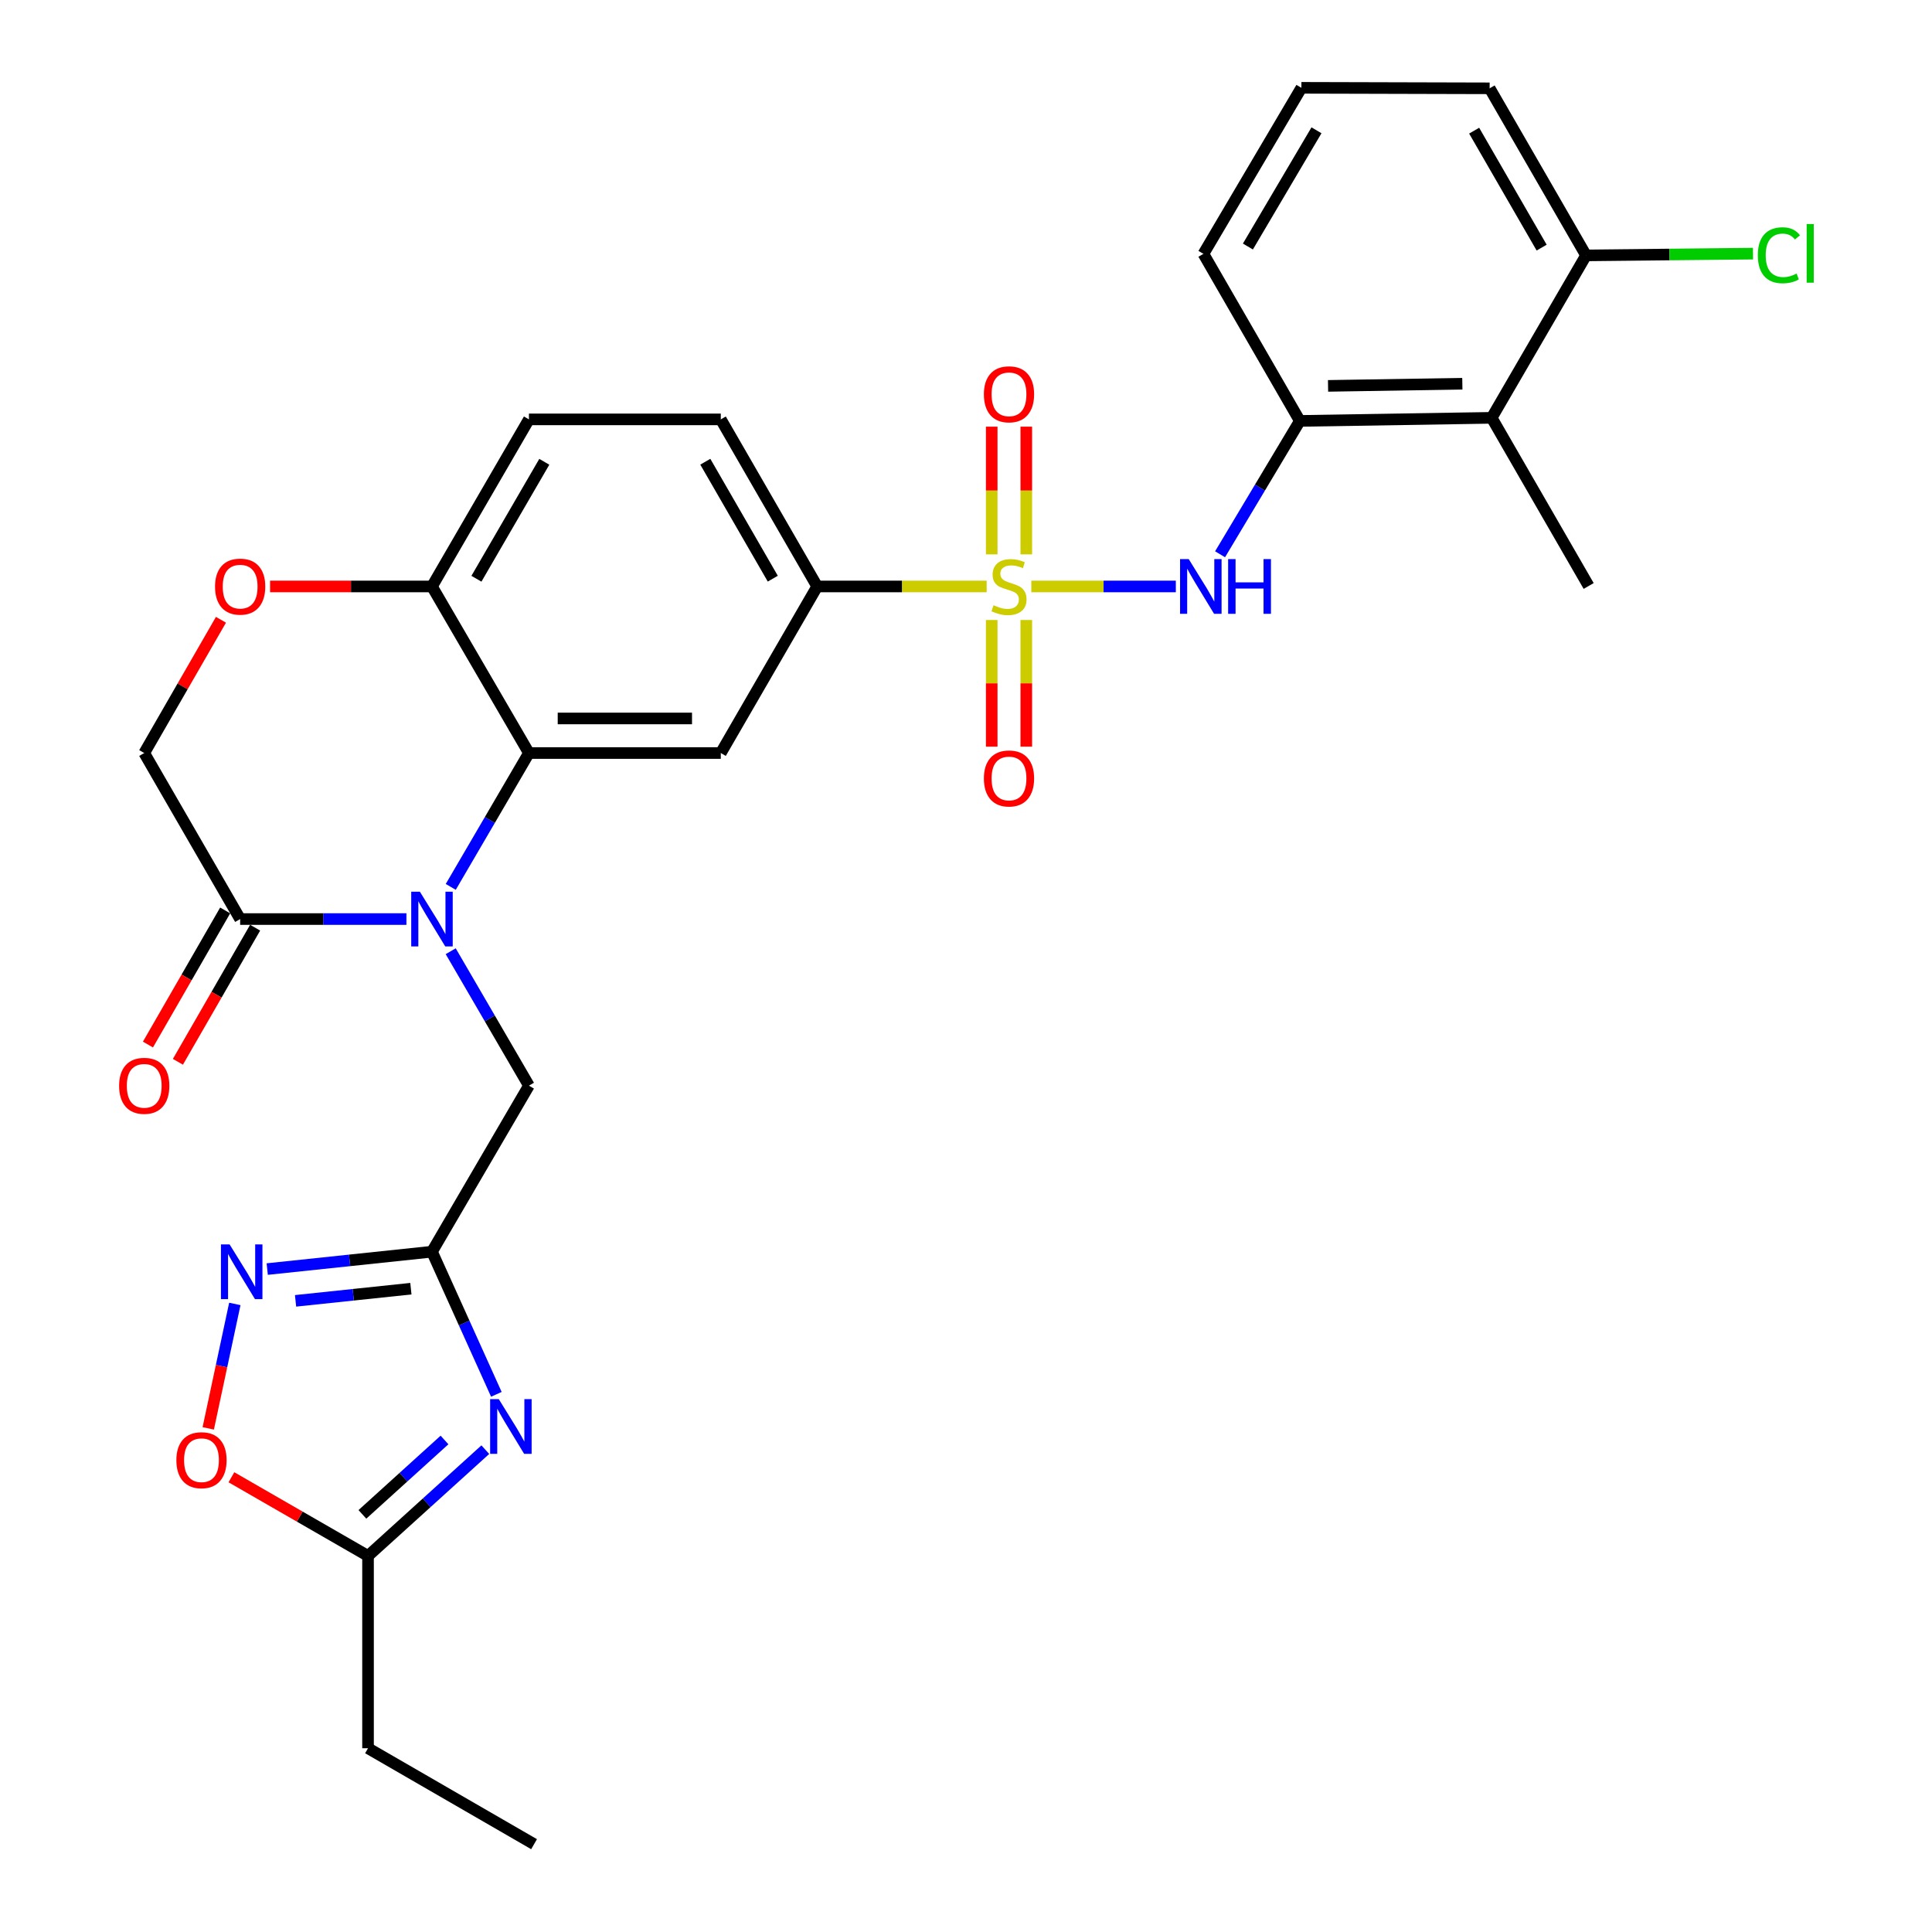 <?xml version='1.0' encoding='iso-8859-1'?>
<svg version='1.1' baseProfile='full'
              xmlns='http://www.w3.org/2000/svg'
                      xmlns:rdkit='http://www.rdkit.org/xml'
                      xmlns:xlink='http://www.w3.org/1999/xlink'
                  xml:space='preserve'
width='1000px' height='1000px' viewBox='0 0 1000 1000'>
<!-- END OF HEADER -->
<rect style='opacity:1.0;fill:#FFFFFF;stroke:none' width='1000' height='1000' x='0' y='0'> </rect>
<path class='bond-4' d='M 533.819,303.549 L 571.214,303.549' style='fill:none;fill-rule:evenodd;stroke:#CCCC00;stroke-width:6px;stroke-linecap:butt;stroke-linejoin:miter;stroke-opacity:1' />
<path class='bond-4' d='M 571.214,303.549 L 608.608,303.549' style='fill:none;fill-rule:evenodd;stroke:#0000FF;stroke-width:6px;stroke-linecap:butt;stroke-linejoin:miter;stroke-opacity:1' />
<path class='bond-8' d='M 510.695,303.549 L 466.839,303.549' style='fill:none;fill-rule:evenodd;stroke:#CCCC00;stroke-width:6px;stroke-linecap:butt;stroke-linejoin:miter;stroke-opacity:1' />
<path class='bond-8' d='M 466.839,303.549 L 422.982,303.549' style='fill:none;fill-rule:evenodd;stroke:#000000;stroke-width:6px;stroke-linecap:butt;stroke-linejoin:miter;stroke-opacity:1' />
<path class='bond-16' d='M 513.309,320.911 L 513.309,353.693' style='fill:none;fill-rule:evenodd;stroke:#CCCC00;stroke-width:6px;stroke-linecap:butt;stroke-linejoin:miter;stroke-opacity:1' />
<path class='bond-16' d='M 513.309,353.693 L 513.309,386.475' style='fill:none;fill-rule:evenodd;stroke:#FF0000;stroke-width:6px;stroke-linecap:butt;stroke-linejoin:miter;stroke-opacity:1' />
<path class='bond-16' d='M 531.205,320.911 L 531.205,353.693' style='fill:none;fill-rule:evenodd;stroke:#CCCC00;stroke-width:6px;stroke-linecap:butt;stroke-linejoin:miter;stroke-opacity:1' />
<path class='bond-16' d='M 531.205,353.693 L 531.205,386.475' style='fill:none;fill-rule:evenodd;stroke:#FF0000;stroke-width:6px;stroke-linecap:butt;stroke-linejoin:miter;stroke-opacity:1' />
<path class='bond-17' d='M 531.205,286.94 L 531.205,253.89' style='fill:none;fill-rule:evenodd;stroke:#CCCC00;stroke-width:6px;stroke-linecap:butt;stroke-linejoin:miter;stroke-opacity:1' />
<path class='bond-17' d='M 531.205,253.89 L 531.205,220.839' style='fill:none;fill-rule:evenodd;stroke:#FF0000;stroke-width:6px;stroke-linecap:butt;stroke-linejoin:miter;stroke-opacity:1' />
<path class='bond-17' d='M 513.309,286.94 L 513.309,253.89' style='fill:none;fill-rule:evenodd;stroke:#CCCC00;stroke-width:6px;stroke-linecap:butt;stroke-linejoin:miter;stroke-opacity:1' />
<path class='bond-17' d='M 513.309,253.89 L 513.309,220.839' style='fill:none;fill-rule:evenodd;stroke:#FF0000;stroke-width:6px;stroke-linecap:butt;stroke-linejoin:miter;stroke-opacity:1' />
<path class='bond-0' d='M 233.311,459.053 L 253.544,424.411' style='fill:none;fill-rule:evenodd;stroke:#0000FF;stroke-width:6px;stroke-linecap:butt;stroke-linejoin:miter;stroke-opacity:1' />
<path class='bond-0' d='M 253.544,424.411 L 273.777,389.769' style='fill:none;fill-rule:evenodd;stroke:#000000;stroke-width:6px;stroke-linecap:butt;stroke-linejoin:miter;stroke-opacity:1' />
<path class='bond-7' d='M 210.366,475.701 L 167.335,475.701' style='fill:none;fill-rule:evenodd;stroke:#0000FF;stroke-width:6px;stroke-linecap:butt;stroke-linejoin:miter;stroke-opacity:1' />
<path class='bond-7' d='M 167.335,475.701 L 124.303,475.701' style='fill:none;fill-rule:evenodd;stroke:#000000;stroke-width:6px;stroke-linecap:butt;stroke-linejoin:miter;stroke-opacity:1' />
<path class='bond-13' d='M 233.281,492.355 L 253.529,527.143' style='fill:none;fill-rule:evenodd;stroke:#0000FF;stroke-width:6px;stroke-linecap:butt;stroke-linejoin:miter;stroke-opacity:1' />
<path class='bond-13' d='M 253.529,527.143 L 273.777,561.931' style='fill:none;fill-rule:evenodd;stroke:#000000;stroke-width:6px;stroke-linecap:butt;stroke-linejoin:miter;stroke-opacity:1' />
<path class='bond-1' d='M 273.777,389.769 L 373.081,389.769' style='fill:none;fill-rule:evenodd;stroke:#000000;stroke-width:6px;stroke-linecap:butt;stroke-linejoin:miter;stroke-opacity:1' />
<path class='bond-1' d='M 288.673,371.873 L 358.186,371.873' style='fill:none;fill-rule:evenodd;stroke:#000000;stroke-width:6px;stroke-linecap:butt;stroke-linejoin:miter;stroke-opacity:1' />
<path class='bond-30' d='M 273.777,389.769 L 223.588,303.549' style='fill:none;fill-rule:evenodd;stroke:#000000;stroke-width:6px;stroke-linecap:butt;stroke-linejoin:miter;stroke-opacity:1' />
<path class='bond-2' d='M 256.919,721.707 L 240.253,684.79' style='fill:none;fill-rule:evenodd;stroke:#0000FF;stroke-width:6px;stroke-linecap:butt;stroke-linejoin:miter;stroke-opacity:1' />
<path class='bond-2' d='M 240.253,684.79 L 223.588,647.873' style='fill:none;fill-rule:evenodd;stroke:#000000;stroke-width:6px;stroke-linecap:butt;stroke-linejoin:miter;stroke-opacity:1' />
<path class='bond-10' d='M 251.197,750.341 L 220.843,777.846' style='fill:none;fill-rule:evenodd;stroke:#0000FF;stroke-width:6px;stroke-linecap:butt;stroke-linejoin:miter;stroke-opacity:1' />
<path class='bond-10' d='M 220.843,777.846 L 190.49,805.35' style='fill:none;fill-rule:evenodd;stroke:#000000;stroke-width:6px;stroke-linecap:butt;stroke-linejoin:miter;stroke-opacity:1' />
<path class='bond-10' d='M 230.074,745.331 L 208.826,764.584' style='fill:none;fill-rule:evenodd;stroke:#0000FF;stroke-width:6px;stroke-linecap:butt;stroke-linejoin:miter;stroke-opacity:1' />
<path class='bond-10' d='M 208.826,764.584 L 187.579,783.837' style='fill:none;fill-rule:evenodd;stroke:#000000;stroke-width:6px;stroke-linecap:butt;stroke-linejoin:miter;stroke-opacity:1' />
<path class='bond-3' d='M 223.588,647.873 L 273.777,561.931' style='fill:none;fill-rule:evenodd;stroke:#000000;stroke-width:6px;stroke-linecap:butt;stroke-linejoin:miter;stroke-opacity:1' />
<path class='bond-5' d='M 223.588,647.873 L 180.951,652.371' style='fill:none;fill-rule:evenodd;stroke:#000000;stroke-width:6px;stroke-linecap:butt;stroke-linejoin:miter;stroke-opacity:1' />
<path class='bond-5' d='M 180.951,652.371 L 138.315,656.869' style='fill:none;fill-rule:evenodd;stroke:#0000FF;stroke-width:6px;stroke-linecap:butt;stroke-linejoin:miter;stroke-opacity:1' />
<path class='bond-5' d='M 212.674,667.02 L 182.829,670.168' style='fill:none;fill-rule:evenodd;stroke:#000000;stroke-width:6px;stroke-linecap:butt;stroke-linejoin:miter;stroke-opacity:1' />
<path class='bond-5' d='M 182.829,670.168 L 152.983,673.317' style='fill:none;fill-rule:evenodd;stroke:#0000FF;stroke-width:6px;stroke-linecap:butt;stroke-linejoin:miter;stroke-opacity:1' />
<path class='bond-9' d='M 631.504,286.893 L 652.149,252.379' style='fill:none;fill-rule:evenodd;stroke:#0000FF;stroke-width:6px;stroke-linecap:butt;stroke-linejoin:miter;stroke-opacity:1' />
<path class='bond-9' d='M 652.149,252.379 L 672.794,217.865' style='fill:none;fill-rule:evenodd;stroke:#000000;stroke-width:6px;stroke-linecap:butt;stroke-linejoin:miter;stroke-opacity:1' />
<path class='bond-11' d='M 121.543,674.914 L 114.666,707.118' style='fill:none;fill-rule:evenodd;stroke:#0000FF;stroke-width:6px;stroke-linecap:butt;stroke-linejoin:miter;stroke-opacity:1' />
<path class='bond-11' d='M 114.666,707.118 L 107.788,739.323' style='fill:none;fill-rule:evenodd;stroke:#FF0000;stroke-width:6px;stroke-linecap:butt;stroke-linejoin:miter;stroke-opacity:1' />
<path class='bond-6' d='M 373.081,389.769 L 422.982,303.549' style='fill:none;fill-rule:evenodd;stroke:#000000;stroke-width:6px;stroke-linecap:butt;stroke-linejoin:miter;stroke-opacity:1' />
<path class='bond-20' d='M 116.549,471.236 L 96.562,505.947' style='fill:none;fill-rule:evenodd;stroke:#000000;stroke-width:6px;stroke-linecap:butt;stroke-linejoin:miter;stroke-opacity:1' />
<path class='bond-20' d='M 96.562,505.947 L 76.575,540.658' style='fill:none;fill-rule:evenodd;stroke:#FF0000;stroke-width:6px;stroke-linecap:butt;stroke-linejoin:miter;stroke-opacity:1' />
<path class='bond-20' d='M 132.058,480.166 L 112.071,514.877' style='fill:none;fill-rule:evenodd;stroke:#000000;stroke-width:6px;stroke-linecap:butt;stroke-linejoin:miter;stroke-opacity:1' />
<path class='bond-20' d='M 112.071,514.877 L 92.084,549.589' style='fill:none;fill-rule:evenodd;stroke:#FF0000;stroke-width:6px;stroke-linecap:butt;stroke-linejoin:miter;stroke-opacity:1' />
<path class='bond-32' d='M 124.303,475.701 L 74.651,389.769' style='fill:none;fill-rule:evenodd;stroke:#000000;stroke-width:6px;stroke-linecap:butt;stroke-linejoin:miter;stroke-opacity:1' />
<path class='bond-21' d='M 422.982,303.549 L 373.081,217.07' style='fill:none;fill-rule:evenodd;stroke:#000000;stroke-width:6px;stroke-linecap:butt;stroke-linejoin:miter;stroke-opacity:1' />
<path class='bond-21' d='M 399.996,299.521 L 365.066,238.986' style='fill:none;fill-rule:evenodd;stroke:#000000;stroke-width:6px;stroke-linecap:butt;stroke-linejoin:miter;stroke-opacity:1' />
<path class='bond-12' d='M 672.794,217.865 L 772.089,216.265' style='fill:none;fill-rule:evenodd;stroke:#000000;stroke-width:6px;stroke-linecap:butt;stroke-linejoin:miter;stroke-opacity:1' />
<path class='bond-12' d='M 687.4,199.731 L 756.906,198.611' style='fill:none;fill-rule:evenodd;stroke:#000000;stroke-width:6px;stroke-linecap:butt;stroke-linejoin:miter;stroke-opacity:1' />
<path class='bond-24' d='M 672.794,217.865 L 622.894,131.396' style='fill:none;fill-rule:evenodd;stroke:#000000;stroke-width:6px;stroke-linecap:butt;stroke-linejoin:miter;stroke-opacity:1' />
<path class='bond-26' d='M 190.49,805.35 L 190.49,904.883' style='fill:none;fill-rule:evenodd;stroke:#000000;stroke-width:6px;stroke-linecap:butt;stroke-linejoin:miter;stroke-opacity:1' />
<path class='bond-33' d='M 190.49,805.35 L 155.133,784.988' style='fill:none;fill-rule:evenodd;stroke:#000000;stroke-width:6px;stroke-linecap:butt;stroke-linejoin:miter;stroke-opacity:1' />
<path class='bond-33' d='M 155.133,784.988 L 119.776,764.627' style='fill:none;fill-rule:evenodd;stroke:#FF0000;stroke-width:6px;stroke-linecap:butt;stroke-linejoin:miter;stroke-opacity:1' />
<path class='bond-19' d='M 772.089,216.265 L 820.936,132.192' style='fill:none;fill-rule:evenodd;stroke:#000000;stroke-width:6px;stroke-linecap:butt;stroke-linejoin:miter;stroke-opacity:1' />
<path class='bond-25' d='M 772.089,216.265 L 822.288,303.3' style='fill:none;fill-rule:evenodd;stroke:#000000;stroke-width:6px;stroke-linecap:butt;stroke-linejoin:miter;stroke-opacity:1' />
<path class='bond-14' d='M 139.785,303.549 L 181.687,303.549' style='fill:none;fill-rule:evenodd;stroke:#FF0000;stroke-width:6px;stroke-linecap:butt;stroke-linejoin:miter;stroke-opacity:1' />
<path class='bond-14' d='M 181.687,303.549 L 223.588,303.549' style='fill:none;fill-rule:evenodd;stroke:#000000;stroke-width:6px;stroke-linecap:butt;stroke-linejoin:miter;stroke-opacity:1' />
<path class='bond-18' d='M 114.371,320.796 L 94.511,355.282' style='fill:none;fill-rule:evenodd;stroke:#FF0000;stroke-width:6px;stroke-linecap:butt;stroke-linejoin:miter;stroke-opacity:1' />
<path class='bond-18' d='M 94.511,355.282 L 74.651,389.769' style='fill:none;fill-rule:evenodd;stroke:#000000;stroke-width:6px;stroke-linecap:butt;stroke-linejoin:miter;stroke-opacity:1' />
<path class='bond-15' d='M 223.588,303.549 L 273.777,217.07' style='fill:none;fill-rule:evenodd;stroke:#000000;stroke-width:6px;stroke-linecap:butt;stroke-linejoin:miter;stroke-opacity:1' />
<path class='bond-15' d='M 246.595,299.56 L 281.727,239.025' style='fill:none;fill-rule:evenodd;stroke:#000000;stroke-width:6px;stroke-linecap:butt;stroke-linejoin:miter;stroke-opacity:1' />
<path class='bond-23' d='M 820.936,132.192 L 864.143,131.736' style='fill:none;fill-rule:evenodd;stroke:#000000;stroke-width:6px;stroke-linecap:butt;stroke-linejoin:miter;stroke-opacity:1' />
<path class='bond-23' d='M 864.143,131.736 L 907.351,131.28' style='fill:none;fill-rule:evenodd;stroke:#00CC00;stroke-width:6px;stroke-linecap:butt;stroke-linejoin:miter;stroke-opacity:1' />
<path class='bond-31' d='M 820.936,132.192 L 771.035,45.713' style='fill:none;fill-rule:evenodd;stroke:#000000;stroke-width:6px;stroke-linecap:butt;stroke-linejoin:miter;stroke-opacity:1' />
<path class='bond-31' d='M 797.95,128.164 L 763.019,67.629' style='fill:none;fill-rule:evenodd;stroke:#000000;stroke-width:6px;stroke-linecap:butt;stroke-linejoin:miter;stroke-opacity:1' />
<path class='bond-22' d='M 373.081,217.07 L 273.777,217.07' style='fill:none;fill-rule:evenodd;stroke:#000000;stroke-width:6px;stroke-linecap:butt;stroke-linejoin:miter;stroke-opacity:1' />
<path class='bond-27' d='M 622.894,131.396 L 673.6,45.455' style='fill:none;fill-rule:evenodd;stroke:#000000;stroke-width:6px;stroke-linecap:butt;stroke-linejoin:miter;stroke-opacity:1' />
<path class='bond-27' d='M 645.913,127.599 L 681.407,67.44' style='fill:none;fill-rule:evenodd;stroke:#000000;stroke-width:6px;stroke-linecap:butt;stroke-linejoin:miter;stroke-opacity:1' />
<path class='bond-29' d='M 190.49,904.883 L 276.432,954.545' style='fill:none;fill-rule:evenodd;stroke:#000000;stroke-width:6px;stroke-linecap:butt;stroke-linejoin:miter;stroke-opacity:1' />
<path class='bond-28' d='M 673.6,45.455 L 771.035,45.713' style='fill:none;fill-rule:evenodd;stroke:#000000;stroke-width:6px;stroke-linecap:butt;stroke-linejoin:miter;stroke-opacity:1' />
<path  class='atom-0' d='M 514.257 313.269
Q 514.577 313.389, 515.897 313.949
Q 517.217 314.509, 518.657 314.869
Q 520.137 315.189, 521.577 315.189
Q 524.257 315.189, 525.817 313.909
Q 527.377 312.589, 527.377 310.309
Q 527.377 308.749, 526.577 307.789
Q 525.817 306.829, 524.617 306.309
Q 523.417 305.789, 521.417 305.189
Q 518.897 304.429, 517.377 303.709
Q 515.897 302.989, 514.817 301.469
Q 513.777 299.949, 513.777 297.389
Q 513.777 293.829, 516.177 291.629
Q 518.617 289.429, 523.417 289.429
Q 526.697 289.429, 530.417 290.989
L 529.497 294.069
Q 526.097 292.669, 523.537 292.669
Q 520.777 292.669, 519.257 293.829
Q 517.737 294.949, 517.777 296.909
Q 517.777 298.429, 518.537 299.349
Q 519.337 300.269, 520.457 300.789
Q 521.617 301.309, 523.537 301.909
Q 526.097 302.709, 527.617 303.509
Q 529.137 304.309, 530.217 305.949
Q 531.337 307.549, 531.337 310.309
Q 531.337 314.229, 528.697 316.349
Q 526.097 318.429, 521.737 318.429
Q 519.217 318.429, 517.297 317.869
Q 515.417 317.349, 513.177 316.429
L 514.257 313.269
' fill='#CCCC00'/>
<path  class='atom-1' d='M 217.328 461.541
L 226.608 476.541
Q 227.528 478.021, 229.008 480.701
Q 230.488 483.381, 230.568 483.541
L 230.568 461.541
L 234.328 461.541
L 234.328 489.861
L 230.448 489.861
L 220.488 473.461
Q 219.328 471.541, 218.088 469.341
Q 216.888 467.141, 216.528 466.461
L 216.528 489.861
L 212.848 489.861
L 212.848 461.541
L 217.328 461.541
' fill='#0000FF'/>
<path  class='atom-3' d='M 258.171 724.189
L 267.451 739.189
Q 268.371 740.669, 269.851 743.349
Q 271.331 746.029, 271.411 746.189
L 271.411 724.189
L 275.171 724.189
L 275.171 752.509
L 271.291 752.509
L 261.331 736.109
Q 260.171 734.189, 258.931 731.989
Q 257.731 729.789, 257.371 729.109
L 257.371 752.509
L 253.691 752.509
L 253.691 724.189
L 258.171 724.189
' fill='#0000FF'/>
<path  class='atom-5' d='M 615.281 289.389
L 624.561 304.389
Q 625.481 305.869, 626.961 308.549
Q 628.441 311.229, 628.521 311.389
L 628.521 289.389
L 632.281 289.389
L 632.281 317.709
L 628.401 317.709
L 618.441 301.309
Q 617.281 299.389, 616.041 297.189
Q 614.841 294.989, 614.481 294.309
L 614.481 317.709
L 610.801 317.709
L 610.801 289.389
L 615.281 289.389
' fill='#0000FF'/>
<path  class='atom-5' d='M 635.681 289.389
L 639.521 289.389
L 639.521 301.429
L 654.001 301.429
L 654.001 289.389
L 657.841 289.389
L 657.841 317.709
L 654.001 317.709
L 654.001 304.629
L 639.521 304.629
L 639.521 317.709
L 635.681 317.709
L 635.681 289.389
' fill='#0000FF'/>
<path  class='atom-6' d='M 118.839 644.103
L 128.119 659.103
Q 129.039 660.583, 130.519 663.263
Q 131.999 665.943, 132.079 666.103
L 132.079 644.103
L 135.839 644.103
L 135.839 672.423
L 131.959 672.423
L 121.999 656.023
Q 120.839 654.103, 119.599 651.903
Q 118.399 649.703, 118.039 649.023
L 118.039 672.423
L 114.359 672.423
L 114.359 644.103
L 118.839 644.103
' fill='#0000FF'/>
<path  class='atom-12' d='M 91.289 755.788
Q 91.289 748.988, 94.649 745.188
Q 98.009 741.388, 104.289 741.388
Q 110.569 741.388, 113.929 745.188
Q 117.289 748.988, 117.289 755.788
Q 117.289 762.668, 113.889 766.588
Q 110.489 770.468, 104.289 770.468
Q 98.049 770.468, 94.649 766.588
Q 91.289 762.708, 91.289 755.788
M 104.289 767.268
Q 108.609 767.268, 110.929 764.388
Q 113.289 761.468, 113.289 755.788
Q 113.289 750.228, 110.929 747.428
Q 108.609 744.588, 104.289 744.588
Q 99.969 744.588, 97.609 747.388
Q 95.289 750.188, 95.289 755.788
Q 95.289 761.508, 97.609 764.388
Q 99.969 767.268, 104.289 767.268
' fill='#FF0000'/>
<path  class='atom-15' d='M 111.303 303.629
Q 111.303 296.829, 114.663 293.029
Q 118.023 289.229, 124.303 289.229
Q 130.583 289.229, 133.943 293.029
Q 137.303 296.829, 137.303 303.629
Q 137.303 310.509, 133.903 314.429
Q 130.503 318.309, 124.303 318.309
Q 118.063 318.309, 114.663 314.429
Q 111.303 310.549, 111.303 303.629
M 124.303 315.109
Q 128.623 315.109, 130.943 312.229
Q 133.303 309.309, 133.303 303.629
Q 133.303 298.069, 130.943 295.269
Q 128.623 292.429, 124.303 292.429
Q 119.983 292.429, 117.623 295.229
Q 115.303 298.029, 115.303 303.629
Q 115.303 309.349, 117.623 312.229
Q 119.983 315.109, 124.303 315.109
' fill='#FF0000'/>
<path  class='atom-17' d='M 509.257 402.923
Q 509.257 396.123, 512.617 392.323
Q 515.977 388.523, 522.257 388.523
Q 528.537 388.523, 531.897 392.323
Q 535.257 396.123, 535.257 402.923
Q 535.257 409.803, 531.857 413.723
Q 528.457 417.603, 522.257 417.603
Q 516.017 417.603, 512.617 413.723
Q 509.257 409.843, 509.257 402.923
M 522.257 414.403
Q 526.577 414.403, 528.897 411.523
Q 531.257 408.603, 531.257 402.923
Q 531.257 397.363, 528.897 394.563
Q 526.577 391.723, 522.257 391.723
Q 517.937 391.723, 515.577 394.523
Q 513.257 397.323, 513.257 402.923
Q 513.257 408.643, 515.577 411.523
Q 517.937 414.403, 522.257 414.403
' fill='#FF0000'/>
<path  class='atom-18' d='M 509.257 204.086
Q 509.257 197.286, 512.617 193.486
Q 515.977 189.686, 522.257 189.686
Q 528.537 189.686, 531.897 193.486
Q 535.257 197.286, 535.257 204.086
Q 535.257 210.966, 531.857 214.886
Q 528.457 218.766, 522.257 218.766
Q 516.017 218.766, 512.617 214.886
Q 509.257 211.006, 509.257 204.086
M 522.257 215.566
Q 526.577 215.566, 528.897 212.686
Q 531.257 209.766, 531.257 204.086
Q 531.257 198.526, 528.897 195.726
Q 526.577 192.886, 522.257 192.886
Q 517.937 192.886, 515.577 195.686
Q 513.257 198.486, 513.257 204.086
Q 513.257 209.806, 515.577 212.686
Q 517.937 215.566, 522.257 215.566
' fill='#FF0000'/>
<path  class='atom-21' d='M 61.651 562.011
Q 61.651 555.211, 65.011 551.411
Q 68.371 547.611, 74.651 547.611
Q 80.931 547.611, 84.291 551.411
Q 87.651 555.211, 87.651 562.011
Q 87.651 568.891, 84.251 572.811
Q 80.851 576.691, 74.651 576.691
Q 68.411 576.691, 65.011 572.811
Q 61.651 568.931, 61.651 562.011
M 74.651 573.491
Q 78.971 573.491, 81.291 570.611
Q 83.651 567.691, 83.651 562.011
Q 83.651 556.451, 81.291 553.651
Q 78.971 550.811, 74.651 550.811
Q 70.331 550.811, 67.971 553.611
Q 65.651 556.411, 65.651 562.011
Q 65.651 567.731, 67.971 570.611
Q 70.331 573.491, 74.651 573.491
' fill='#FF0000'/>
<path  class='atom-24' d='M 909.847 132.118
Q 909.847 125.078, 913.127 121.398
Q 916.447 117.678, 922.727 117.678
Q 928.567 117.678, 931.687 121.798
L 929.047 123.958
Q 926.767 120.958, 922.727 120.958
Q 918.447 120.958, 916.167 123.838
Q 913.927 126.678, 913.927 132.118
Q 913.927 137.718, 916.247 140.598
Q 918.607 143.478, 923.167 143.478
Q 926.287 143.478, 929.927 141.598
L 931.047 144.598
Q 929.567 145.558, 927.327 146.118
Q 925.087 146.678, 922.607 146.678
Q 916.447 146.678, 913.127 142.918
Q 909.847 139.158, 909.847 132.118
' fill='#00CC00'/>
<path  class='atom-24' d='M 935.127 115.958
L 938.807 115.958
L 938.807 146.318
L 935.127 146.318
L 935.127 115.958
' fill='#00CC00'/>
</svg>
